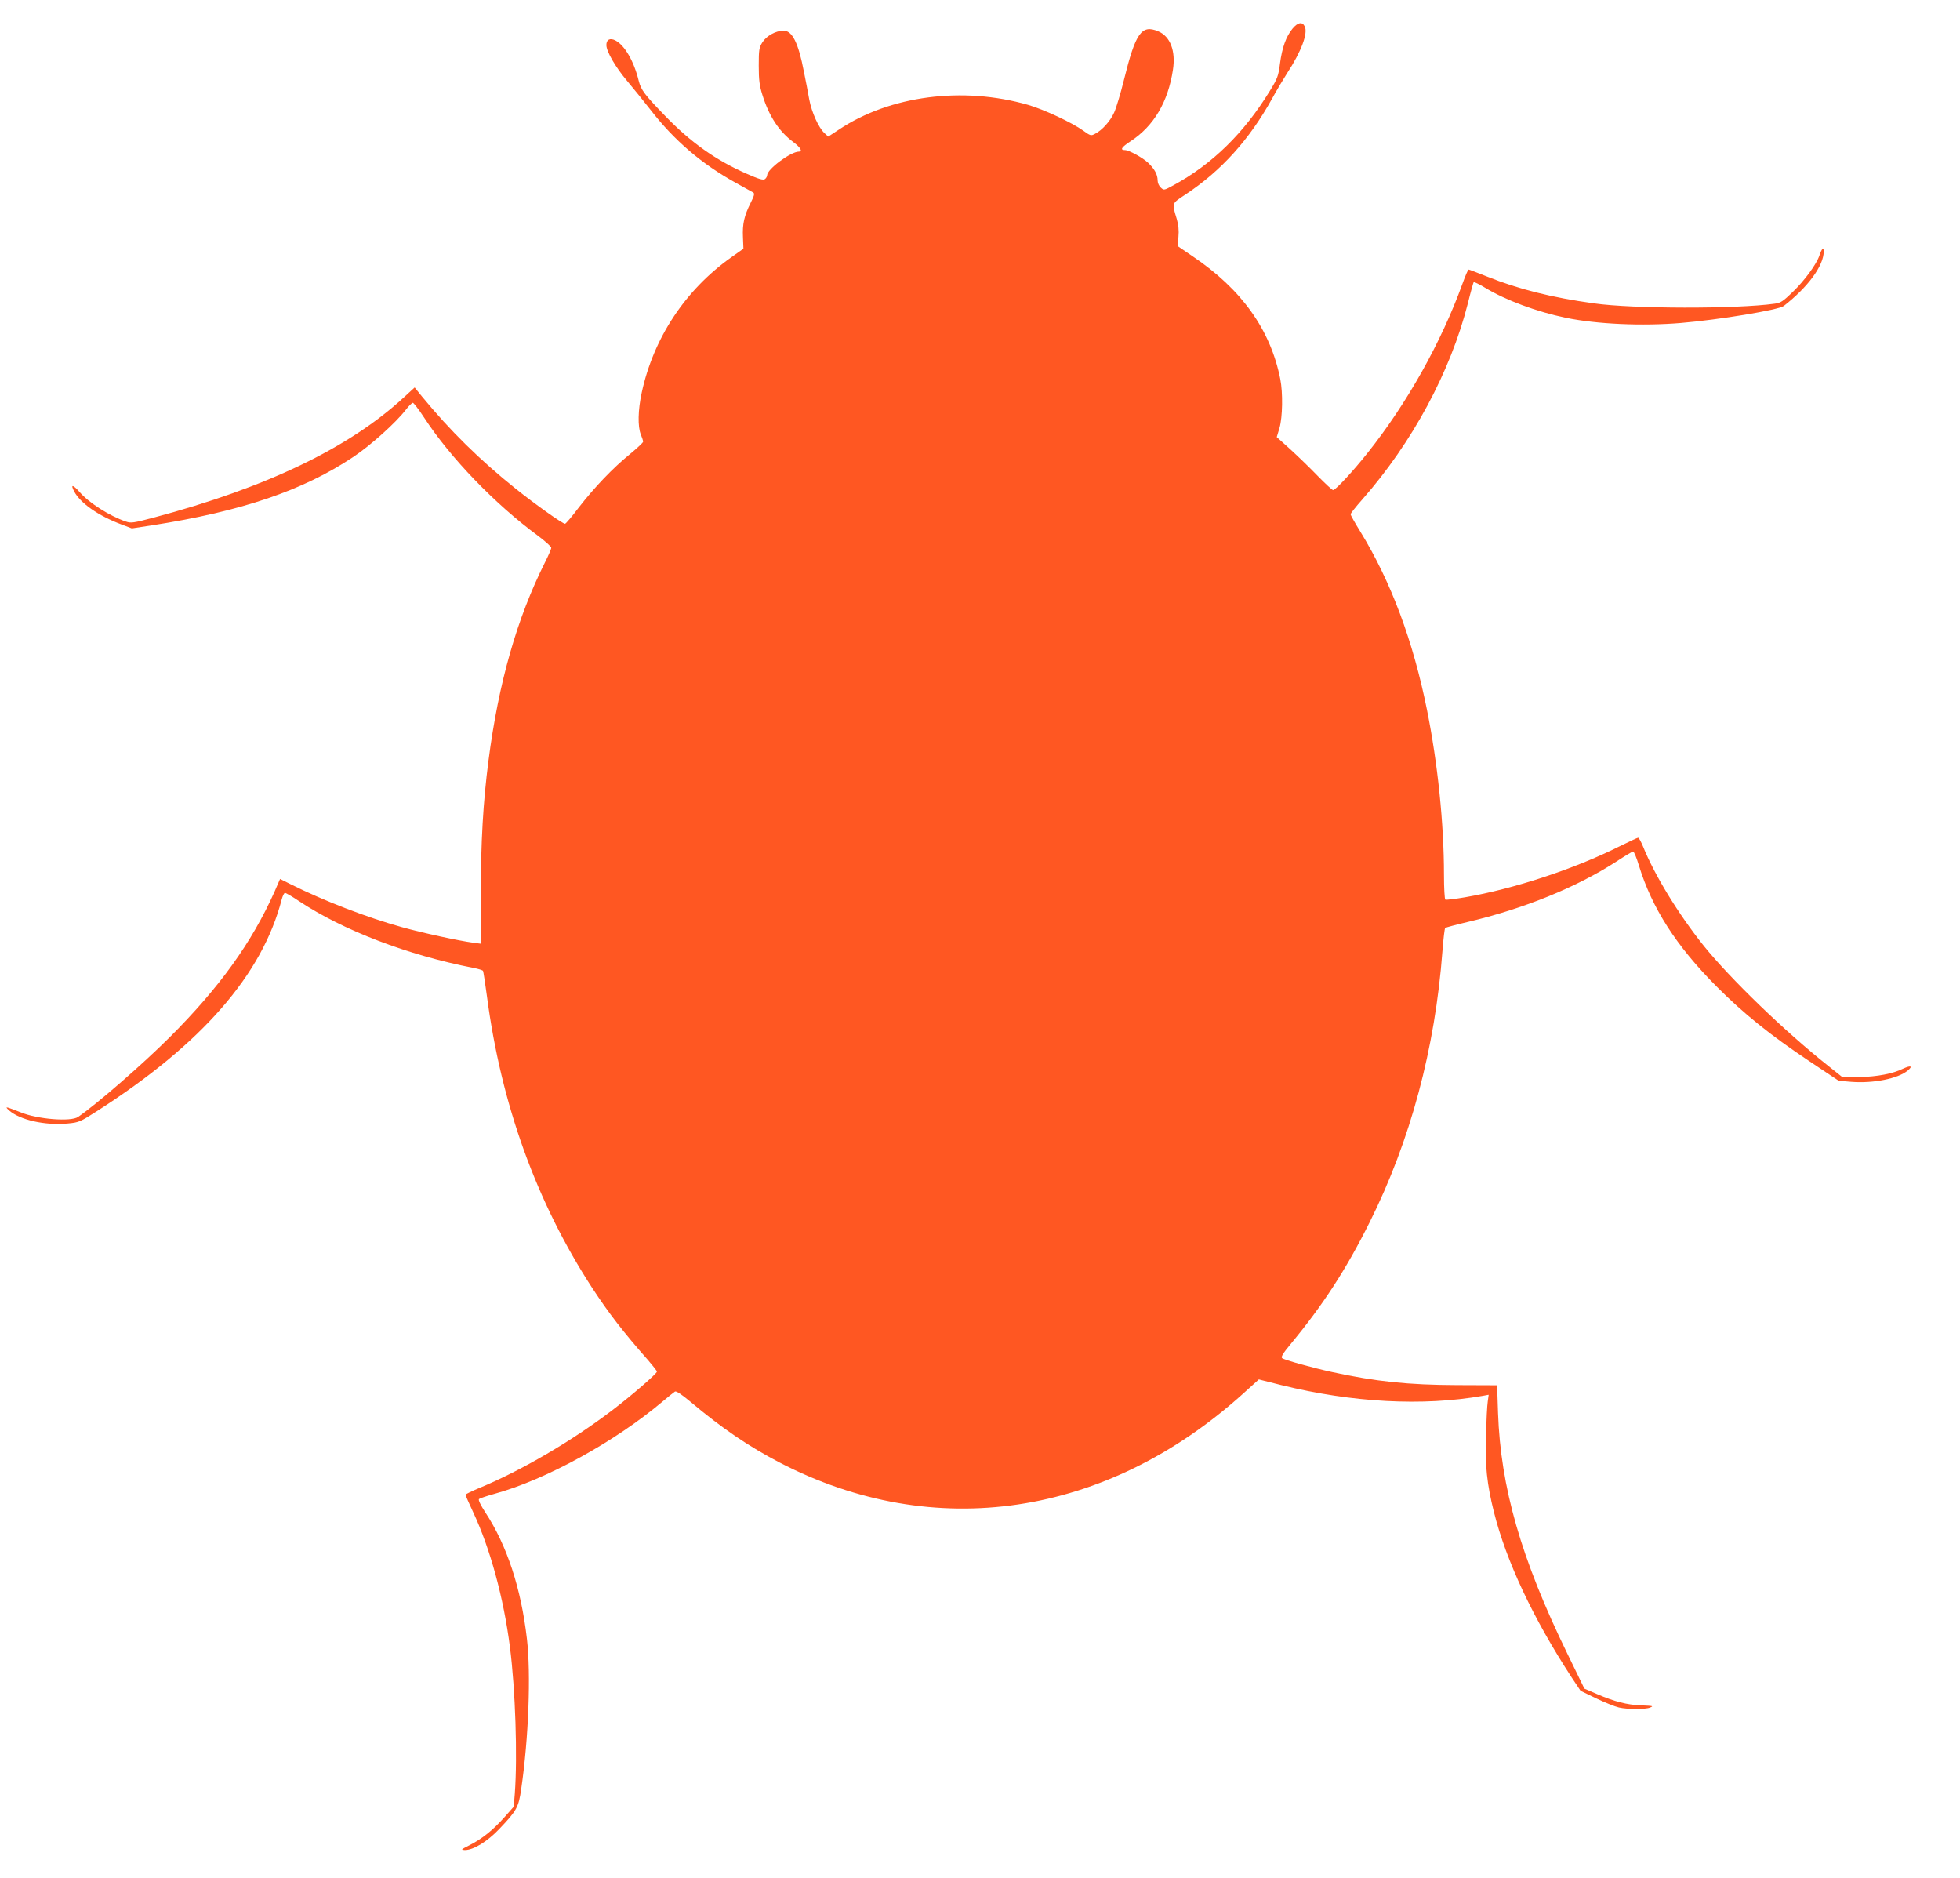 <?xml version="1.0" standalone="no"?>
<!DOCTYPE svg PUBLIC "-//W3C//DTD SVG 20010904//EN"
 "http://www.w3.org/TR/2001/REC-SVG-20010904/DTD/svg10.dtd">
<svg version="1.0" xmlns="http://www.w3.org/2000/svg"
 width="1280pt" height="1226pt" viewBox="0 0 1280 1226"
 preserveAspectRatio="xMidYMid meet">
<g transform="translate(0,1226) scale(0.1,-0.1)"
fill="#ff5722" stroke="none">
<path d="M8441 12073 c-42 -51 -68 -123 -82 -229 -10 -81 -17 -98 -67 -179
-168 -274 -375 -477 -629 -615 -61 -33 -62 -34 -82 -15 -12 10 -21 31 -21 47
0 38 -20 75 -62 115 -35 33 -125 83 -151 83 -35 0 -23 19 37 58 151 99 244
256 276 466 19 123 -17 219 -97 252 -108 45 -147 -10 -223 -318 -22 -89 -51
-185 -64 -213 -25 -56 -79 -116 -125 -139 -26 -14 -30 -13 -77 21 -72 52 -256
138 -359 168 -427 123 -903 61 -1236 -161 l-70 -46 -25 23 c-38 35 -83 135
-99 219 -7 41 -23 123 -35 182 -36 188 -76 268 -133 268 -52 -1 -111 -34 -138
-76 -22 -35 -24 -50 -24 -154 0 -92 5 -130 24 -190 43 -138 108 -238 201 -307
48 -36 64 -63 37 -63 -53 0 -207 -115 -207 -154 0 -7 -6 -19 -14 -25 -11 -9
-37 -2 -121 35 -200 88 -364 204 -531 377 -135 139 -158 170 -173 230 -31 127
-91 231 -152 263 -35 18 -59 6 -59 -30 0 -42 59 -144 136 -235 44 -52 112
-137 153 -189 154 -199 333 -352 553 -474 57 -32 109 -61 117 -65 10 -7 7 -20
-17 -68 -42 -84 -54 -137 -50 -224 l3 -75 -82 -58 c-298 -212 -505 -525 -582
-881 -25 -114 -27 -223 -6 -274 8 -19 15 -41 15 -47 0 -6 -39 -42 -86 -81
-113 -92 -230 -215 -333 -347 -45 -60 -86 -108 -91 -108 -16 0 -195 127 -321
228 -235 188 -430 380 -614 604 l-47 58 -72 -66 c-357 -329 -898 -588 -1630
-783 -136 -36 -151 -38 -185 -26 -107 37 -239 121 -300 191 -45 51 -62 54 -37
6 40 -77 158 -160 311 -217 l66 -25 132 20 c585 91 988 228 1315 447 114 76
277 223 342 307 19 25 40 45 46 46 5 0 38 -42 72 -94 174 -267 465 -568 745
-774 48 -36 87 -71 87 -79 0 -7 -18 -50 -41 -95 -182 -363 -303 -784 -369
-1295 -35 -270 -50 -530 -50 -871 l0 -324 -52 7 c-90 12 -327 63 -463 101
-228 63 -515 174 -728 281 l-68 34 -36 -83 c-149 -333 -360 -626 -682 -948
-178 -178 -478 -439 -601 -523 -47 -33 -267 -15 -375 30 -33 13 -69 27 -80 30
-17 4 -17 2 5 -18 71 -62 233 -99 383 -85 73 7 81 11 189 80 686 439 1081 892
1208 1384 6 23 16 42 21 42 6 0 48 -24 92 -54 288 -191 708 -352 1139 -436 32
-6 60 -15 62 -19 3 -3 14 -79 26 -166 93 -706 323 -1344 687 -1904 108 -165
205 -291 366 -473 31 -36 57 -69 57 -74 0 -13 -163 -154 -290 -251 -265 -202
-595 -395 -868 -508 -50 -21 -92 -41 -92 -45 0 -4 23 -56 51 -116 110 -235
198 -557 239 -877 36 -280 50 -717 32 -958 l-7 -86 -62 -70 c-74 -83 -145
-140 -228 -182 -55 -28 -57 -30 -29 -31 56 0 146 55 225 138 114 120 126 141
143 262 48 326 64 751 37 980 -38 329 -130 609 -271 824 -30 46 -48 82 -42 88
4 4 50 20 101 34 336 92 789 341 1102 606 35 30 70 57 77 62 8 5 44 -19 100
-66 208 -175 381 -292 584 -398 1008 -523 2132 -356 3026 450 l103 93 147 -37
c462 -114 923 -139 1316 -70 l38 7 -6 -44 c-4 -24 -9 -123 -12 -220 -7 -193 7
-322 52 -501 81 -323 256 -695 508 -1081 l58 -87 101 -49 c56 -27 123 -54 149
-60 55 -13 174 -13 203 -1 25 11 24 11 -60 15 -89 3 -173 25 -282 72 l-86 37
-112 230 c-302 620 -435 1085 -452 1571 l-6 180 -261 1 c-317 1 -531 23 -816
85 -129 28 -312 79 -327 91 -9 7 5 31 55 91 211 255 362 486 517 797 266 533
427 1133 475 1770 6 79 14 147 18 151 4 3 70 21 147 39 366 86 712 227 970
394 55 36 105 66 110 66 6 0 23 -41 38 -91 85 -278 244 -526 507 -790 175
-176 350 -317 606 -488 l192 -128 83 -7 c144 -11 304 21 368 74 35 30 19 35
-31 12 -67 -33 -167 -52 -285 -55 l-109 -2 -94 75 c-282 223 -639 568 -814
785 -164 205 -320 459 -396 648 -13 31 -27 57 -32 57 -5 0 -58 -25 -119 -55
-297 -149 -692 -279 -1013 -334 -65 -11 -123 -18 -127 -15 -5 3 -9 76 -9 162
0 335 -41 729 -111 1077 -90 448 -234 835 -434 1162 -36 58 -65 110 -65 115 0
5 34 49 76 96 328 373 577 836 690 1281 18 74 36 136 38 139 3 2 37 -14 75
-37 133 -81 338 -157 527 -196 202 -42 500 -55 751 -34 249 21 638 85 672 111
157 122 261 263 261 356 0 32 -13 19 -28 -26 -19 -57 -97 -164 -174 -238 -63
-61 -79 -72 -118 -77 -250 -35 -927 -34 -1180 2 -275 38 -494 93 -698 175 -63
25 -117 46 -121 46 -4 0 -22 -42 -40 -92 -138 -382 -364 -785 -622 -1108 -93
-117 -207 -240 -223 -240 -6 0 -51 42 -101 93 -49 51 -130 129 -178 173 l-89
80 18 60 c20 70 23 228 5 319 -64 322 -252 586 -573 802 l-97 66 5 61 c4 41 0
79 -11 116 -32 107 -35 99 57 160 234 155 417 358 565 625 30 55 75 130 98
166 94 143 139 265 115 308 -16 31 -45 25 -79 -16z"/>
</g>
</svg>
